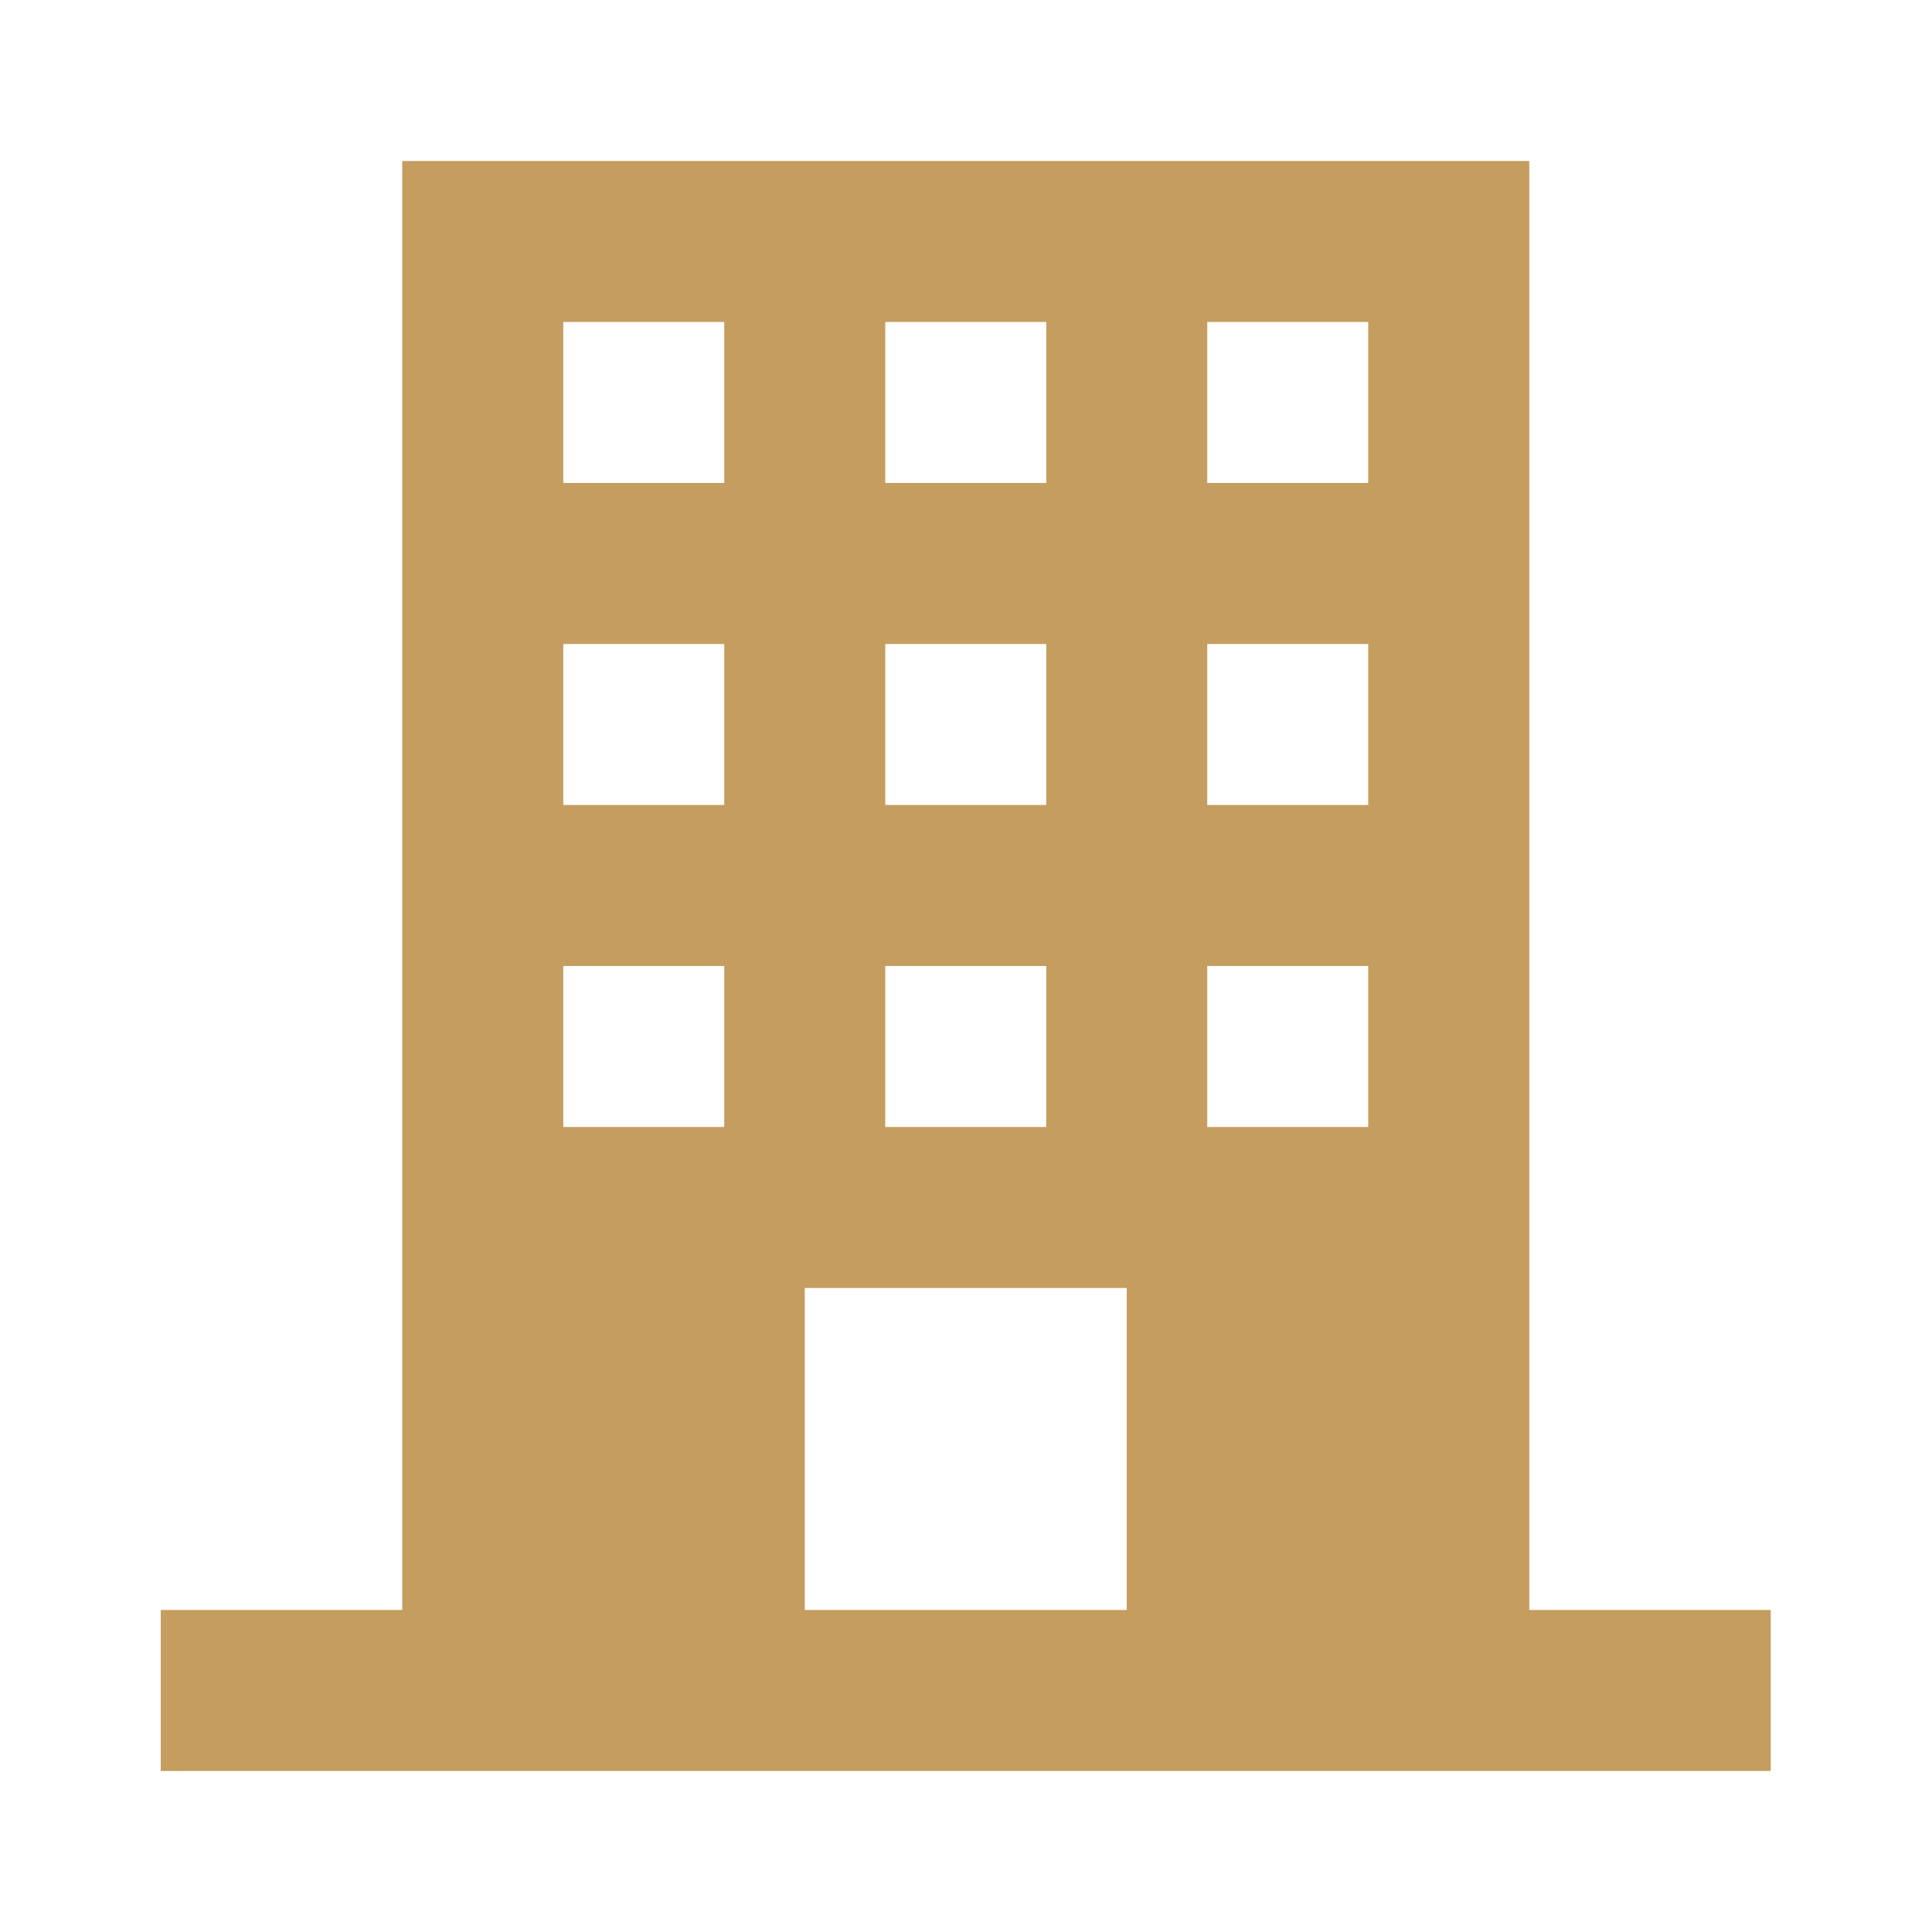 <svg width="40" height="40" viewBox="0 0 40 40" fill="none" xmlns="http://www.w3.org/2000/svg">
<path d="M31.662 33.333V3.333H8.328V33.333H3.328V36.666H36.661V33.333H31.662ZM18.328 6.666H21.662V10H18.328V6.666ZM18.328 13.333H21.662V16.666H18.328V13.333ZM18.328 20H21.662V23.333H18.328V20ZM14.995 23.333H11.662V20H14.995V23.333ZM14.995 16.666H11.662V13.333H14.995V16.666ZM14.995 10H11.662V6.666H14.995V10ZM23.328 33.333H16.662V26.666H23.328V33.333ZM28.328 23.333H24.995V20H28.328V23.333ZM28.328 16.666H24.995V13.333H28.328V16.666ZM28.328 10H24.995V6.666H28.328V10Z" fill="#C59D5F"/>
</svg>
